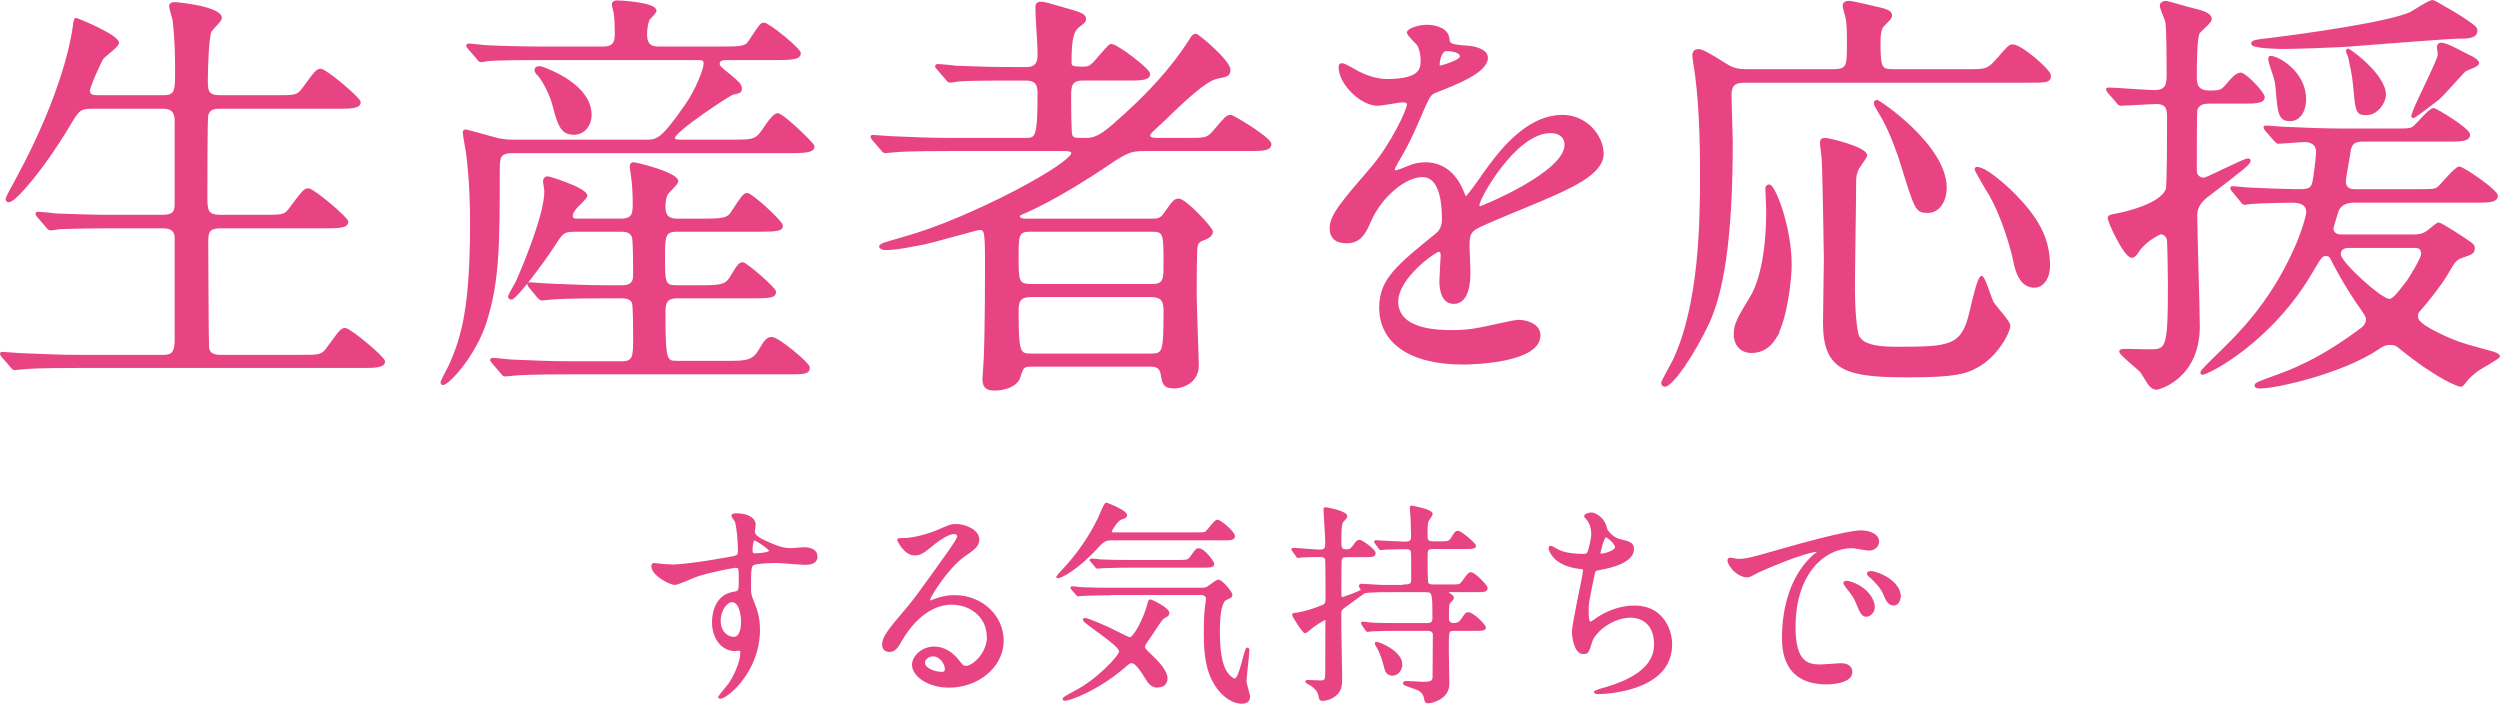 <?xml version="1.0" encoding="UTF-8"?>
<svg id="_レイヤー_2" data-name="レイヤー 2" xmlns="http://www.w3.org/2000/svg" viewBox="0 0 175.63 49.45">
  <defs>
    <style>
      .cls-1 {
        fill: #e84383;
        stroke: #e84383;
        stroke-miterlimit: 10;
        stroke-width: .14px;
      }
    </style>
  </defs>
  <g id="_文字_写真_イラスト" data-name="文字・写真・イラスト">
    <path class="cls-1" d="m11.44,6.76c.93,0,.93-.36.93-1.86,0-2.07-.12-2.97-.18-3.51-.03-.15-.24-.81-.24-.96s.12-.21.33-.21,3.24.3,3.24,1.05c0,.18-.63.75-.72.9-.21.45-.27,2.82-.27,3.45,0,.78.03,1.14.96,1.14h3.87c1.38,0,1.53,0,1.92-.51.9-1.23.99-1.35,1.26-1.35.33,0,2.73,2.01,2.73,2.28,0,.39-.69.39-1.59.39h-8.22c-.33,0-.75,0-.9.51-.06.24-.06,4.92-.06,5.79,0,.93.06,1.29.99,1.29h2.97c1.41,0,1.56,0,1.92-.51.93-1.23,1.02-1.35,1.29-1.35.33,0,2.73,2.01,2.73,2.28,0,.39-.69.39-1.62.39h-7.26c-.87,0-.96.3-.96,1.02,0,.9.03,7.35.06,7.5.12.45.48.51.96.51h5.49c1.38,0,1.53,0,1.92-.51.9-1.23.99-1.38,1.26-1.38.33,0,2.73,2.01,2.73,2.28,0,.39-.69.39-1.59.39H5.47c-2.64,0-3.51.06-3.78.09-.12,0-.54.06-.66.06-.09,0-.15-.06-.24-.18l-.6-.69q-.12-.15-.12-.21c0-.06.03-.06.12-.06.18,0,1.11.09,1.32.09,1.47.06,2.7.12,4.11.12h5.73c.54,0,.99,0,.99-1.08v-7.23c0-.36-.18-.72-.87-.72h-3.51c-2.64,0-3.51.06-3.78.06-.12.03-.54.09-.63.09-.12,0-.18-.09-.27-.21l-.6-.69c-.09-.12-.12-.15-.12-.18,0-.06.03-.09.12-.09.21,0,1.11.09,1.32.12,1.47.06,2.7.09,4.11.09h3.33c.9,0,.9-.45.9-.93v-5.88c-.06-.57-.33-.78-.87-.78h-4.95c-.93,0-.99.09-1.74,1.35-1.65,2.76-3.69,5.22-4.17,5.22-.12,0-.15-.09-.15-.18,0-.06.48-.96.75-1.44C4.51,6.43,5.08,2.56,5.17,1.96c.06-.57.12-.63.18-.63s2.94,1.17,2.94,1.68c0,.24-.96.9-1.08,1.08-.18.24-.96,2.01-.96,2.28,0,.39.36.39.75.39h4.44Z"/>
    <path class="cls-1" d="m51.6,9.88c1.44,0,1.56-.03,2.22-1.05.3-.45.63-.81.81-.81.36,0,2.52,2.1,2.52,2.25,0,.33-.33.42-1.62.42h-19.53c-.9,0-.96.33-.96,1.26,0,5.37-.03,7.83-.93,10.68-.75,2.34-2.61,4.35-3,4.35-.09,0-.09-.09-.09-.12,0-.12.51-1.02.6-1.23.9-2.01,1.47-4.17,1.47-9.93,0-1.35-.03-2.88-.27-4.89-.03-.24-.24-1.29-.24-1.53,0-.09.09-.12.15-.12.03,0,1.77.48,1.98.54.42.12.84.18,1.29.18h9.39c.75,0,1.08,0,2.82-2.52.69-.99,1.29-2.46,1.29-2.88,0-.33-.15-.33-.72-.33h-10.56c-2.46,0-3.3.03-3.78.06-.12,0-.54.09-.63.09-.12,0-.18-.09-.27-.21l-.6-.69c-.09-.12-.12-.15-.12-.18,0-.06.03-.09.12-.09.21,0,1.11.12,1.32.12,1.32.06,2.55.09,4.11.09h4.02c.87,0,.87-.57.87-1.02s-.03-1.11-.06-1.29c0-.12-.15-.63-.15-.72,0-.15.15-.21.27-.21.42,0,2.73.15,2.73.66,0,.12-.42.51-.48.6-.12.27-.18.72-.18.99,0,.36,0,.99.84.99h4.44c1.38,0,1.71-.03,1.95-.39.78-1.17.84-1.29,1.05-1.29.33,0,2.52,1.8,2.52,2.07,0,.33-.36.42-1.59.42h-3.45c-.27,0-.66,0-.66.3,0,.21.06.27.78.84.57.48.78.66.78.93s-.15.27-.57.36c-.18.03-4.14,2.61-4.14,3.12,0,.18.3.18.45.18h3.81Zm-8.01,5.55c.9,0,.93-.42.93-1.14,0-.51-.03-1.35-.12-1.92,0-.09-.09-.54-.09-.63,0-.12.03-.27.18-.27.27,0,3.09.72,3.09,1.26,0,.18-.6.72-.69.84-.18.27-.21.69-.21.93,0,.48.09.93.9.93h1.83c1.2,0,1.68-.03,1.95-.42.81-1.23.9-1.38,1.14-1.38.3,0,2.43,1.95,2.43,2.22,0,.3-.3.36-1.59.36h-5.79c-.9,0-.9.42-.9,1.89,0,1.71,0,2.01.87,2.01h1.68c1.53,0,1.83-.06,2.22-.75.33-.54.51-.87.75-.87s2.28,1.77,2.28,2.01c0,.36-.36.39-1.62.39h-5.22c-.6,0-.93.15-.93.96,0,3.57.09,3.57.93,3.57h3.69c1.23,0,1.65-.09,2.1-.87.33-.6.54-.81.81-.81.45,0,2.61,1.8,2.61,2.07,0,.42-.3.42-1.59.42h-15.33c-2.61,0-3.48.06-3.78.09-.09,0-.54.06-.63.06-.12,0-.18-.09-.27-.21l-.57-.66c-.12-.15-.15-.18-.15-.21,0-.06.06-.09.12-.09.21,0,1.14.12,1.32.12,1.47.06,2.7.12,4.11.12h3.66c.84,0,.84-.45.84-1.8,0-.45,0-2.16-.09-2.4-.15-.36-.6-.36-.87-.36h-1.08c-2.64,0-3.51.06-3.81.09-.09,0-.54.06-.63.06s-.15-.06-.27-.18l-.57-.69q-.12-.15-.12-.21s.03-.06.09-.06c.21,0,1.14.09,1.32.09,1.47.06,2.73.12,4.14.12h.99c.3,0,.9,0,.9-.75,0-.42,0-2.52-.09-2.73-.18-.42-.57-.42-.87-.42h-3.12c-.9,0-.96.09-1.59,1.08-.54.84-2.61,3.69-2.97,3.69-.06,0-.15-.06-.15-.15,0-.06.45-.87.54-1.02.72-1.62,2.01-4.86,2.01-6.36,0-.12-.09-.6-.09-.72,0-.15.09-.27.27-.27.12,0,2.7.81,2.7,1.29,0,.18-.69.75-.78.9-.18.24-.24.36-.24.51,0,.27.21.27.45.27h2.97Zm-2.1-7.35c0,.75-.51,1.32-1.17,1.32-.9,0-1.08-.66-1.47-2.13-.18-.63-.63-1.56-1.02-2.01-.06-.03-.21-.21-.21-.33,0-.15.15-.27.45-.18.51.18,3.42,1.26,3.42,3.33Z"/>
    <path class="cls-1" d="m72.42,25.69c-.54,0-.6.12-.81.81-.21.6-1.02.87-1.74.87-.66,0-.78-.3-.78-.78,0-.06.09-1.26.09-1.41.09-2.04.09-6.24.09-6.66,0-2.43-.06-2.43-.51-2.43-.09,0-3.27.9-3.87,1.02-.63.12-1.89.39-2.67.39-.21,0-.39-.09-.39-.18,0-.15.36-.24,1.62-.6,4.77-1.32,11.88-5.19,11.88-5.97,0-.21-.36-.21-.66-.21h-8.04c-2.64,0-3.51.06-3.78.09-.12,0-.57.06-.66.06s-.15-.06-.24-.18l-.6-.69q-.12-.15-.12-.21c0-.06.03-.06.09-.06.21,0,1.14.09,1.35.09,1.47.06,2.7.12,4.11.12h5.22c.78,0,.96,0,.96-3.15,0-.48-.03-1.02-.87-1.02h-.93c-2.61,0-3.48.03-3.78.06-.09,0-.54.09-.63.09-.12,0-.18-.09-.27-.21l-.57-.66c-.12-.12-.15-.18-.15-.21,0-.06.06-.09.12-.09.21,0,1.14.09,1.32.12,1.47.06,2.7.09,4.11.09h.81c.84,0,.84-.63.84-.99,0-.9-.15-2.34-.15-3.24,0-.27.06-.36.36-.36.18,0,.39.06,2.34.63.51.15.72.3.72.51,0,.18-.09.24-.45.51-.39.3-.57.78-.57,2.49,0,.36.03.42.9.42.42,0,.54-.06,1.17-.81.6-.69.66-.78.81-.78.36,0,2.64,1.71,2.64,2.04,0,.39-.66.39-1.59.39h-3.09c-.87,0-.87.51-.87,1.29,0,.36,0,2.49.09,2.64.12.24.21.24,1.05.24s1.44-.54,2.79-1.77c1.68-1.53,3.24-3.21,4.47-5.13.15-.27.27-.42.42-.42.18,0,2.37,1.86,2.37,2.46,0,.39-.15.42-.9.57-.84.18-2.55,1.83-3.81,3.06-.15.15-.75.66-.84.81-.06.06-.09.12-.09.18,0,.24.42.24.66.24h1.95c1.32,0,1.47,0,1.92-.51.84-.99.93-1.11,1.2-1.11.18,0,2.79,1.59,2.79,1.98,0,.42-.6.42-1.59.42h-7.23c-1.08,0-1.29.12-3.06,1.32-.33.21-3.15,2.1-5.4,3.06-.27.12-.39.15-.39.27,0,.24.36.24.48.24h8.91c.24,0,.57,0,.81-.36.6-.84.72-1.05,1.02-1.05.48,0,2.34,2.01,2.34,2.25,0,.33-.42.48-.66.57-.33.12-.36.27-.42.48-.06.27-.06,2.88-.06,3.39,0,.72.15,4.56.15,4.95,0,1.29-1.26,1.56-1.62,1.56-.78,0-.81-.27-.93-.99-.09-.51-.51-.54-.75-.54h-8.43Zm-.09-9.48c-.84,0-.84.39-.84,1.8,0,1.74,0,2.01.96,2.01h8.52c.84,0,.84-.45.84-1.44,0-2.13,0-2.37-.84-2.37h-8.64Zm8.49,8.7c.93,0,.99-.15.99-3.03,0-.6-.06-1.08-.96-1.08h-8.4c-.93,0-.96.48-.96,1.08,0,2.97.12,3.03.99,3.03h8.34Z"/>
    <path class="cls-1" d="m93.48,16.03c0-.9.84-1.86,2.88-4.23,1.35-1.56,2.55-4.05,2.55-4.47,0-.18-.21-.21-.33-.21-.3,0-1.53.24-1.8.24-1.14,0-2.67-1.47-2.67-2.64,0-.09,0-.21.18-.21s.96.48,1.14.57c.36.18,1.17.54,1.98.54,2.46,0,2.46-.81,2.46-1.41,0-.18-.03-.66-.24-1.05-.09-.15-.72-.69-.72-.87,0-.24.78-.48,1.32-.48.72,0,1.47.27,1.53.93.03.39.15.45,1.35.54.21,0,1.35.15,1.35.78,0,.99-2.19,1.83-3.57,2.37-.45.18-.48.24-1.14,1.77-.72,1.65-.84,1.89-1.62,3.24-.15.27-.21.36-.21.48,0,.06.03.12.12.12s.66-.21.93-.33c.33-.15.72-.24,1.17-.24.39,0,1.77.06,2.55,1.83.21.51.24.57.3.57.09,0,1.08-1.38,1.23-1.62.99-1.38,2.94-4.11,5.55-4.11,1.65,0,2.82,1.41,2.82,2.67,0,1.41-2.37,2.4-4.23,3.21-.75.33-4.14,1.68-4.68,2.01-.48.3-.51.63-.51,1.26,0,.27.06,1.53.06,1.8,0,.48,0,2.19-1.11,2.19-.81,0-.93-.99-.93-1.53,0-.3.09-1.74.09-1.77,0-.12,0-.36-.21-.36-.24,0-2.91,1.86-2.91,3.57,0,2.07,3,2.07,3.87,2.07.75,0,1.32-.06,1.92-.18.42-.06,2.34-.54,2.73-.54.63,0,1.47.3,1.47,1.02,0,1.86-4.65,1.98-5.37,1.98-3.81,0-5.82-1.56-5.82-3.93,0-1.92,1.14-2.88,3.96-5.16.3-.24.45-.6.45-1.05,0-1.35-.24-3.03-1.44-3.03s-2.91,1.38-3.69,3.18c-.33.75-.66,1.47-1.62,1.47-.57,0-1.14-.18-1.14-.99Zm7.65-11.34c.06,0,1.5-.39,1.5-.72,0-.39-.75-.45-1.02-.45-.42,0-.54.84-.54.96s0,.21.06.21Zm2.73,9.72c0,.06.03.15.12.15s6-2.4,6-4.38c0-.75-.66-.9-1.05-.9-2.49,0-5.07,4.65-5.07,5.13Z"/>
    <path class="cls-1" d="m138.22,4.93c1.26,0,1.41,0,2.04-.69.81-.93.9-1.05,1.14-1.05.6,0,2.61,1.77,2.61,2.1,0,.45-.18.45-1.59.45h-19.74c-.54,0-1.11,0-1.11.93,0,.51.09,2.79.09,3.27,0,7.11-.69,10.65-1.65,12.75-1.05,2.22-2.55,4.41-3.06,4.41-.09,0-.18-.09-.18-.21,0-.09.69-1.32.81-1.56,1.86-3.93,1.92-9.81,1.92-12.96,0-1.29,0-4.5-.36-7.2-.03-.18-.18-1.11-.18-1.29,0-.33.24-.36.39-.36.39,0,1.89,1.05,2.22,1.2.48.21.81.21,1.29.21h5.94c1.02,0,1.02-.33,1.02-1.8,0-.87,0-1.53-.12-1.98-.03-.12-.18-.63-.18-.72,0-.24.18-.3.39-.3s1.56.33,1.71.36c.81.18,1.23.27,1.23.6,0,.15-.06.21-.48.63-.18.18-.33.33-.33,1.29,0,1.89.12,1.92,1.08,1.92h5.1Zm-13.53,18.84c-.36.57-.9.96-1.65.96-.6,0-1.17-.39-1.17-1.26,0-.69.24-1.11,1.17-2.64.24-.39,1.11-2.07,1.11-6.03,0-.24-.06-1.32-.06-1.56,0-.06.03-.21.21-.21.33,0,1.5,2.85,1.5,5.61,0,.81-.27,3.75-1.11,5.13Zm5.55-3.54c0,1.32.12,3.12.33,3.45.3.51,1.08.75,2.58.75,3.84,0,4.71-.03,5.28-2.52.18-.78.57-2.46.78-2.46.18,0,.63,1.53.78,1.8.15.27,1.17,1.35,1.17,1.62,0,.45-.87,2.16-2.31,2.91-.72.39-1.41.66-4.74.66-4.35,0-5.97-.39-5.97-3.75,0-.39.06-4.38.06-4.53,0-.18-.09-6.03-.15-6.93,0-.18-.12-.99-.12-1.14,0-.24.03-.33.3-.33s2.88.63,2.88,1.17c0,.06-.36.57-.42.66-.18.24-.36.57-.36,1.11,0,1.2-.09,6.45-.09,7.53Zm5.19-5.34c-.81,0-.84-.15-1.83-3.33-.15-.54-.78-2.31-1.32-3.24-.51-.87-.57-.96-.57-1.05,0-.12.06-.18.15-.18.15,0,4.83,3.15,4.83,6.09,0,.93-.48,1.71-1.26,1.71Zm7.5,5.25c-1.05,0-1.32-1.23-1.47-2.01-.21-.96-.84-3.03-1.65-4.44-.09-.12-1.02-1.71-1.02-1.8,0-.06.03-.09.09-.09.57,0,1.65.96,2.25,1.5,2.13,2.04,2.82,3.54,2.82,5.4,0,.78-.42,1.44-1.02,1.44Z"/>
    <path class="cls-1" d="m155.31,7.21c-.39,0-.87,0-1.02.54-.03.21-.03,3.69-.03,4.26,0,.36.3.54.57.54.24,0,2.79-1.35,3.09-1.35.03,0,.12,0,.12.09,0,.21-.42.54-2.94,2.46-.48.36-.81.78-.81,1.38,0,1.11.18,6.57.18,7.8,0,3.63-2.82,4.38-2.97,4.38-.18,0-.36-.12-.51-.3-.09-.12-.48-.78-.57-.9-.21-.24-1.47-1.23-1.47-1.41,0-.12.21-.12.45-.12s1.32.03,1.56.03c1.26,0,1.41,0,1.41-4.56,0-.45-.03-2.7-.06-3.09,0-.33-.24-.57-.54-.57-.15.06-1.11.54-1.59,1.29-.06.12-.24.36-.42.36-.48,0-1.62-2.43-1.62-2.73,0-.15.21-.18.39-.21.51-.09,3.27-.66,3.69-1.8.09-.24.09-4.2.09-4.89s0-1.17-.84-1.17c-.36,0-2.19.12-2.46.12-.12,0-.18-.06-.27-.18l-.6-.69q-.12-.15-.12-.21c0-.06.06-.06.12-.06.45,0,2.7.18,3.21.18.93,0,.93-.57.93-1.23,0-.81,0-2.94-.09-3.63-.03-.18-.39-.93-.39-1.14s.24-.27.36-.27,1.5.42,1.77.48c.87.21,1.38.36,1.38.75,0,.18-.72.78-.84.93-.21.39-.21,2.49-.21,3.09,0,.42,0,1.05.96,1.05.84,0,.9-.09,1.26-.51.27-.33.63-.75.93-.75.33,0,1.62,1.35,1.62,1.65,0,.39-.6.39-1.59.39h-2.13Zm1.56,6.21c-.06-.06-.12-.15-.12-.18,0-.06.03-.09.09-.09.18,0,.93.09,1.08.09.39.03,2.85.12,3.51.12.57,0,.9,0,1.05-.42.12-.33.3-2.01.3-2.28,0-.18-.06-.75-.9-.75-.27,0-1.59.12-1.83.12-.09,0-.15-.09-.24-.18l-.6-.69c-.09-.12-.12-.15-.12-.21s.03-.06.12-.06c.18,0,1.11.09,1.32.09,1.47.06,2.7.12,4.11.12h3.36c1.26,0,1.38,0,1.62-.21s1.08-1.23,1.35-1.23c.15,0,2.49,1.41,2.49,1.8,0,.42-.6.42-1.62.42h-5.88c-.87,0-.87.57-.93.99-.06.39-.3,1.65-.3,1.86s.06.63.66.63h4.32c1.26,0,1.38,0,1.62-.21s1.17-1.38,1.44-1.38,2.64,1.62,2.64,1.98c0,.42-.6.42-1.59.42h-8.49c-.48,0-.87.18-1.08.57-.06.12-.39,1.26-.39,1.29,0,.33.24.51.6.51h5.07c.36,0,.72,0,1.2-.42.18-.15.48-.42.6-.42.15,0,1.92,1.14,2.19,1.35.15.12.27.18.27.39,0,.33-.18.39-.9.63-.3.12-.48.27-.81.87-.24.42-.78,1.32-2.13,2.88-.15.15-.15.3-.15.42,0,.45.75.87,2.04,1.47,1.05.48,1.89.66,3.27,1.05.12.03.45.15.45.27s-1.29.81-1.53.99c-.33.24-.66.54-.87.84-.15.18-.18.24-.3.24s-1.56-.48-4.26-2.67c-.12-.12-.3-.27-.69-.27s-.66.18-.81.3c-2.52,1.71-7.17,2.76-8.31,2.76-.09,0-.33,0-.33-.12,0-.15.09-.18,1.05-.54,1.38-.48,3.42-1.23,6.42-3.48.33-.27.36-.54.36-.66,0-.21-.24-.51-.42-.78-1.17-1.65-2.01-3.33-2.07-3.45-.06-.12-.12-.27-.39-.27-.3,0-.36.09-.93,1.05-2.85,4.98-7.35,7.29-7.77,7.29-.03,0-.06-.06-.06-.09,0-.12.63-.72.81-.9,1.74-1.68,3.93-3.78,5.67-7.56.66-1.41.96-2.61.96-2.79,0-.75-.78-.75-1.14-.75-.12,0-2.07.03-2.82.09-.06,0-.36.06-.42.06-.12,0-.18-.09-.27-.21l-.57-.69Zm7.92-10.2c-1.05.06-3.45.15-4.47.15-.15,0-2.1-.03-2.1-.3,0-.18.15-.21,1.47-.36,2.16-.27,8.07-1.08,9.66-1.8.24-.12,1.29-.84,1.56-.84.09,0,2.67,1.47,3,1.89.03.06.06.12.06.21,0,.48-.69.48-1.35.48-.57,0-6.69.48-7.83.57Zm-3.9,5.22c-.78,0-.81-.48-.96-2.31-.06-.6-.21-.93-.36-1.38-.09-.27-.15-.51-.15-.66,0-.06.03-.09.12-.09.45,0,2.4,1.02,2.4,3,0,.72-.36,1.44-1.05,1.44Zm4.08,8.91c-.36,0-.6.18-.6.51,0,.6,2.91,3.21,3.48,3.21.3,0,.63-.45,1.32-1.35.06-.09.99-1.53.99-1.89,0-.33-.18-.48-.45-.48h-4.74Zm1.26-9.33c-.69,0-.69-.21-.87-2.19-.03-.48-.24-1.41-.33-1.83-.03-.12-.15-.33-.15-.39,0-.03,0-.12.09-.12s2.58,1.77,2.58,3.18c0,.42-.48,1.35-1.32,1.35Zm7.59-3.9c.24.15.27.27.27.33,0,.18-.84.42-.96.54-.3.3-1.56,1.74-1.86,1.98-.24.18-1.62,1.26-1.74,1.26-.03,0-.06-.03-.06-.06,0-.42,1.86-3.9,1.86-4.35,0-.09-.06-.42-.06-.48,0-.12.03-.27.24-.27.3,0,1.05.39,1.38.57.15.09.81.39.93.48Z"/>
    <path class="cls-1" d="m46.96,39.74c1.04,0,2.98-.31,4.08-.51.78-.13.87-.15.87-.54,0-.73-.09-1.65-.21-2.04-.01-.08-.25-.35-.25-.42,0-.1.23-.1.32-.1.66,0,1.25.27,1.25.75,0,.07-.06.39-.06.46,0,.34.44.57,1.32.94.38.15.76.3,1.32.3.15,0,.78-.07.9-.07.2,0,.86.06.86.58,0,.39-.29.52-.81.52-.31,0-1.71-.13-2-.13-.36,0-1.33.03-1.62.15-.21.09-.24.3-.24,1.62,0,.42.01.53.19.98.26.63.44,1.14.44,2.02,0,2.91-2.26,4.77-2.73,4.77-.03,0-.07-.02-.07-.06,0-.03.61-.75.72-.9.39-.58.84-1.56.84-2.21,0-.04,0-.21-.15-.21-.04,0-.27.03-.31.03-.81,0-1.53-.76-1.53-1.96,0-.19,0-1.84,1.46-2.07.42-.06.42-.15.42-.92,0-.81,0-.9-.3-.9-.15,0-1.68.29-2.66.6-.25.07-1.35.6-1.6.6-.33,0-1.58-.63-1.58-1.25,0-.06.03-.14.08-.15.15.01.87.1,1.08.1Zm4.46,2.49c-.38,0-.86.62-.86,1.38,0,.84.58,1.2.97,1.2.58,0,.6-.9.6-1.14,0-.54-.15-.93-.2-1.05-.04-.1-.22-.39-.52-.39Zm1.38-3.58c0,.24.06.29.27.29.06,0,1.04-.03,1.04-.25,0-.12-1-.83-1.14-.79-.11.03-.17.38-.17.76Z"/>
    <path class="cls-1" d="m69.39,44.69c0-1.23-1.04-2.28-2.54-2.28-1.98,0-3.25,2.05-3.52,2.52-.3.51-.45.8-.86.8-.36,0-.43-.3-.43-.42,0-.38.12-.7,1.18-1.95.98-1.14,1.12-1.33,3.39-4.51.49-.71.71-1.02.71-1.19,0-.1-.11-.21-.29-.21-.56,0-1.44.75-1.7.96-.6.5-.81.54-1.06.54-.71,0-1.17-.96-1.17-1.04,0-.04.04-.04.36-.04.79,0,1.91-.36,2.33-.54.93-.4,1.04-.45,1.37-.45.6,0,1.57.37,1.57,1.03,0,.44-.34.67-1.06,1.17-1.08.77-2.4,2.82-2.4,3.07,0,.05.04.11.09.11.09-.03.29-.11.38-.14.48-.18.9-.24,1.32-.24,1.92,0,3.38,1.42,3.38,3.12,0,1.9-1.84,3.24-3.75,3.24-1.49,0-2.55-.79-2.55-1.54,0-.54.63-1.21,1.49-1.21.7,0,1.29.42,1.71.96.21.27.3.4.51.4.51,0,1.56-.91,1.56-2.16Zm-3.85,1.35c-.36,0-.63.28-.63.52,0,.39.64.71,1.29.71.15,0,.25-.1.25-.27,0-.36-.36-.96-.92-.96Z"/>
    <path class="cls-1" d="m78.17,37.88c-.54,0-.71.15-1.04.51-1.46,1.62-2.62,2.16-2.8,2.16-.03,0-.06,0-.06-.03s.69-.76.81-.9c.94-1.09,1.83-2.44,2.35-3.73.08-.17.21-.51.3-.51.03,0,1.38.52,1.38.82,0,.12-.1.15-.36.24-.29.09-.72.82-.72.91,0,.12.17.12.24.12h5.68c.63,0,.71,0,.81-.1.12-.1.6-.79.76-.79.23,0,1.17.84,1.17,1.08,0,.23-.27.23-.81.23h-7.72Zm3.15,10.36c-.43,0-.63-.31-.88-.73-.08-.13-.58-.99-.93-.99-.14,0-.21.04-.5.3-1.92,1.65-3.86,2.34-4.2,2.34-.04,0-.09,0-.09-.07s.62-.39.76-.47c1.62-.82,3.21-2.53,3.21-2.86,0-.48-2.55-2.02-2.55-2.22,0-.05.06-.06.08-.06.15,0,1,.36,1.74.69.22.1,1.29.67,1.41.67.33,0,1.04-1.42,1.25-2.22.11-.39.11-.44.2-.44.06,0,1.26.56,1.26.88,0,.14-.09.2-.24.27-.22.12-.3.24-.96,1.25-.06.1-.36.52-.42.61-.03.05-.09.17-.09.24,0,.15.06.21.54.67.21.2,1.04.99,1.04,1.54s-.46.58-.62.58Zm-3.36-6.49c-.35,0-1.37.02-1.89.04-.06,0-.27.03-.31.03-.06,0-.09-.03-.13-.09l-.3-.34c-.04-.06-.06-.08-.06-.1,0-.02.01-.03.06-.03.11,0,.57.05.66.06.69.03,1.35.04,2.05.04h6.38c.11,0,.24,0,.39-.07.13-.06.64-.5.78-.5.24,0,.92.84.92.98,0,.15-.09.19-.38.31-.48.23-.5,1.67-.5,2.23,0,1.04.06,2.37.6,3.04.12.15.36.39.52.39.38,0,.72-2.18.87-2.18.08,0,.08.08.08.1,0,.36-.2,1.89-.2,2.21,0,.17.25.92.25,1.08,0,.34-.28.42-.51.42-.62,0-1.25-.46-1.67-1.02-.63-.85-.93-1.88-.93-3.78,0-.67.01-1.44.09-2.01.01-.08.06-.38.06-.47,0-.22-.14-.36-.42-.36h-6.42Zm4.74-2.34c.66,0,.78,0,.96-.25.36-.51.39-.57.56-.57.38,0,1.02.93,1.02,1.02,0,.2-.3.2-.79.2h-5.14c-.33,0-1.37.01-1.89.04-.04,0-.27.03-.31.03-.06,0-.09-.03-.13-.09l-.29-.35c-.06-.06-.08-.07-.08-.1,0-.01.03-.03.06-.03.11,0,.57.04.66.06.69.03,1.37.04,2.05.04h3.33Z"/>
    <path class="cls-1" d="m98.76,41.13c.45,0,.45-.24.45-.48,0-1.67,0-1.85-.04-1.95-.09-.19-.24-.19-.55-.19-.29,0-1.04.02-1.35.04-.04,0-.23.03-.27.03s-.08-.04-.1-.1l-.25-.34c-.04-.06-.04-.08-.04-.09,0-.03.01-.03.04-.03.07,0,.39.03.45.03.11,0,1.38.07,1.56.07.25,0,.54,0,.54-.4,0-.18-.02-.98-.03-1.23,0-.12-.06-.69-.06-.81,0-.04,0-.09.06-.09.03,0,1.41.25,1.41.52,0,.07-.21.36-.25.42-.11.19-.11.3-.11,1.17,0,.15,0,.4.44.4h.48c.58,0,.69,0,.87-.3.2-.31.25-.44.41-.44.21,0,1.2.85,1.2.99,0,.1-.06.15-.66.15h-2.31c-.43,0-.43.15-.43.71,0,.21,0,1.69.06,1.77.08.12.23.15.38.15h1.28c.58,0,.64,0,.85-.29.38-.52.42-.57.56-.57.21,0,1.09.87,1.09,1.05,0,.21-.25.21-.67.21h-2.01c-.06,0-.1,0-.1.04s.09.1.17.17c.17.12.24.18.24.25s-.06.14-.18.26c-.17.15-.17.25-.17,1.2,0,.24.14.39.42.39.2,0,.38-.04.56-.3.27-.4.3-.46.45-.46.34,0,1.17.87,1.17,1,0,.15-.21.17-.68.17h-1.5c-.43,0-.43.04-.43,1.4,0,.38.04,2.05.04,2.4,0,1.08-1.3,1.29-1.39,1.29-.18,0-.21-.04-.24-.24-.12-.58-.39-.66-1.11-.9-.21-.07-.38-.13-.38-.21,0-.06.11-.08.15-.08.2,0,1.08.06,1.26.06.66,0,.67-.22.67-.45,0-.46.02-2.9.02-2.96-.03-.31-.35-.31-.44-.31h-2.35c-.36,0-.98,0-1.49.03-.04,0-.36.04-.38.04-.04,0-.08-.04-.1-.1l-.25-.35q-.04-.07-.04-.09s.01-.04.04-.04c.09,0,.48.06.55.06.6.04,1.14.04,1.72.04h2.29c.42,0,.42-.27.42-.42,0-1.74,0-1.89-.55-1.89h-2.43c-.46,0-1.75,0-1.91.1-.3.21-.9.65-1.35.98-.18.13-.3.23-.3.44v1.11c0,.55.06,3,.06,3.49s-.03.79-.34,1.11c-.32.3-.75.41-.95.41-.15,0-.18-.02-.22-.21-.04-.25-.12-.52-.56-.83-.06-.04-.38-.19-.38-.25,0-.04.09-.04.11-.04.15,0,.76.03.88.03.34,0,.41-.07.41-.63,0-.31.01-3.27.01-3.46.02-.23,0-.29-.1-.29-.08,0-.78.45-.88.54-.17.14-.47.39-.51.39-.13,0-.85-1.14-.85-1.23,0-.06.03-.06.31-.09.53-.08,1.25-.31,1.79-.54.23-.1.25-.24.25-.58s0-2.64-.03-2.71c-.08-.21-.33-.21-.44-.21-.15,0-1.08.01-1.26.03-.04,0-.22.04-.27.04s-.07-.04-.1-.1l-.24-.34c-.06-.06-.06-.08-.06-.09,0-.03.01-.04.04-.04.3,0,1.6.12,1.88.12.45,0,.46-.21.46-.61,0-.36-.12-1.94-.12-2.27,0-.04,0-.1.06-.1.02,0,1.47.24,1.47.58,0,.08-.27.33-.3.39-.06.13-.12.25-.12,1.29,0,.49,0,.7.42.7.22,0,.34-.04.51-.28.21-.31.29-.39.42-.39.15,0,1.06.65,1.06.87,0,.21-.25.21-.67.21h-1.3c-.43,0-.43.15-.43.81,0,.3-.02,1.72,0,1.95,0,.1.03.19.13.19.04,0,1.38-.46,1.38-.57,0-.04-.15-.23-.15-.27,0-.06.04-.1.14-.1.15,0,1.17.08,1.38.08h1.75Zm-.32,5.55c0,.42-.3.72-.63.72-.36,0-.46-.31-.51-.54-.08-.31-.24-.96-.6-1.54-.03-.06-.06-.12-.04-.15.06-.09,1.79.58,1.79,1.52Z"/>
    <path class="cls-1" d="m112.81,37.11c.08.25.5.72.98.83.63.15.93.22.93.63,0,.85-1.38,1.24-2.37,1.41-.3.04-.33.12-.38.31-.39,1.86-.45,2.12-.43,2.76,0,.19,0,.69.18.69.09,0,.21-.09.32-.17.69-.51,1.68-.96,2.8-.96,1.89,0,2.56,1.57,2.56,2.65,0,2.53-2.73,3.13-3.93,3.33-.57.09-1.09.1-1.2.1-.04,0-.22,0-.22-.08,0-.04.58-.23.71-.25,2.98-.87,3.51-2.12,3.51-3.1,0-1.83-1.41-1.94-1.68-1.94-1.42,0-2.59,1.11-2.79,1.71-.24.77-.25.85-.57.85-.62,0-.73-1.3-.73-1.44,0-.71.78-3.97.78-4.39,0-.12-.03-.12-.29-.15-1.9-.22-2.13-1.32-2.13-1.39,0-.05.03-.1.08-.1.08,0,.44.24.53.27.58.3,1.53.3,1.79.3.18,0,.24-.03.3-.12.12-.23.3-1,.3-1.38,0-.33-.12-.77-.33-1-.12-.14-.17-.18-.17-.23,0-.12.38-.18.45-.18.13,0,.81.21,1.02,1.04Zm-.45,1.75c0,.09.09.1.15.1.23,0,1.02-.23,1.02-.52s-.62-.77-.71-.77c-.2,0-.46,1.16-.46,1.19Z"/>
    <path class="cls-1" d="m122.06,39.33c.63,0,.86-.06,2.91-.65,1.33-.38,4.77-1.35,5.76-1.35.54,0,1.21.21,1.21.72,0,.39-.39.56-.62.56-.2,0-1.05-.17-1.21-.17-1.91,0-4.04,1.75-4.04,5.62,0,2.52.95,2.69,1.83,2.69.23,0,1.29-.09,1.42-.09.46,0,.74.19.74.55,0,.8-1.65.8-1.74.8-3.06,0-3.06-2.5-3.06-3.21,0-.66.01-3.84,2.17-5.77.06-.04.38-.29.38-.31s-.06-.03-.09-.03c-.87,0-3.97,1.32-4.47,1.6-.2.1-.34.2-.51.2-.75,0-1.47-1-1.28-1.22.06-.07.5.06.58.06Zm9.58,3.31c0,.35-.29.62-.53.62-.27,0-.41-.29-.64-.87-.17-.42-.27-.56-.75-1.17-.04-.06-.15-.21-.15-.27,0-.08.17-.09.3-.06,1.28.35,1.77,1.27,1.77,1.75Zm1.81-.72c0,.39-.24.55-.43.55-.36,0-.53-.44-.67-.79-.14-.33-.58-.87-.99-1.2-.08-.06-.13-.12-.13-.2,0-.09.17-.09.21-.09.12,0,.28.04.38.08.88.28,1.65.93,1.65,1.65Z"/>
  </g>
</svg>